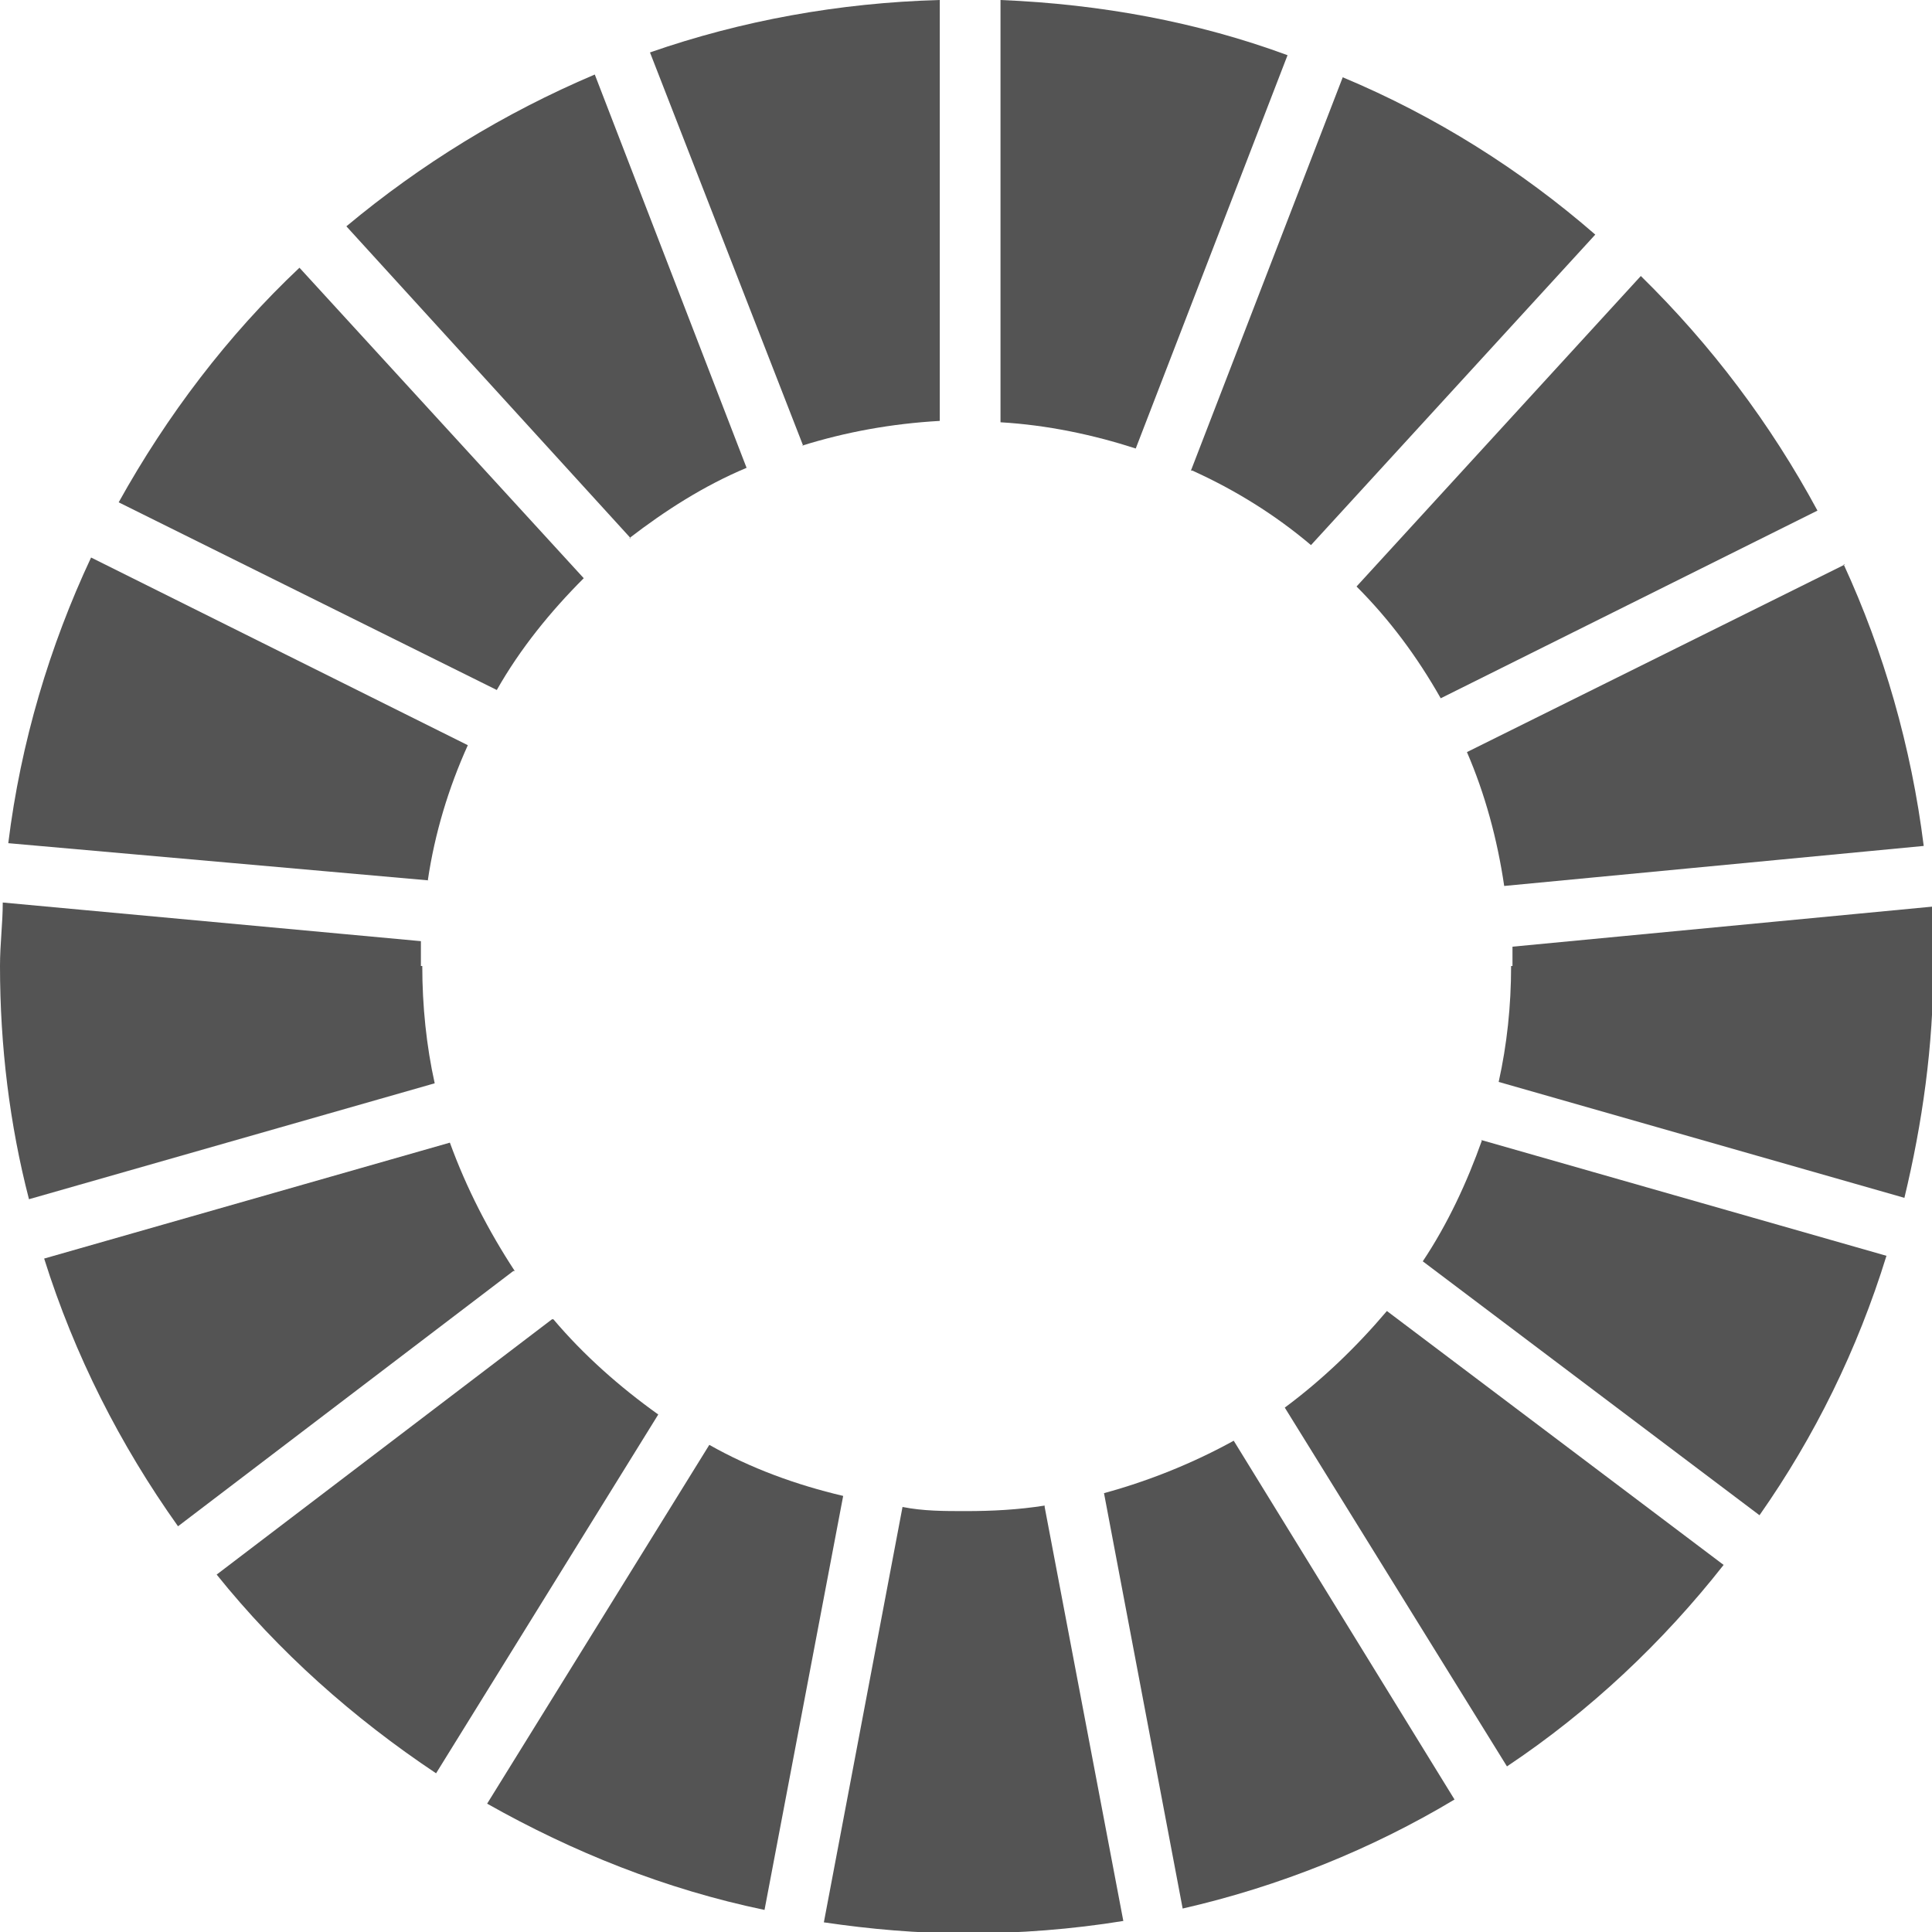 <?xml version="1.0" encoding="UTF-8"?><svg id="_レイヤー_2" xmlns="http://www.w3.org/2000/svg" viewBox="0 0 14 14"><defs><style>.cls-1{fill:#545454;stroke-width:0px;}</style></defs><g id="logo_menu"><path class="cls-1" d="m3.6,5c.17-.3.39-.57.63-.81L2.17,1.94c-.52.49-.96,1.07-1.31,1.7l2.74,1.36Z"/><path class="cls-1" d="m8.64,3.41c.31.14.6.32.86.54l2.06-2.25c-.54-.47-1.16-.86-1.83-1.14l-1.1,2.85Z"/><path class="cls-1" d="m13.37,4.09l-2.74,1.36c.13.3.22.63.27.97l3.04-.29c-.09-.72-.29-1.41-.58-2.04"/><path class="cls-1" d="m10.44,5.06l2.73-1.36c-.34-.63-.77-1.2-1.28-1.7l-2.06,2.25c.24.24.44.51.61.81"/><path class="cls-1" d="m3.05,7c0-.06,0-.12,0-.18L.02,6.54c0,.15-.02.3-.02.46,0,.58.07,1.15.21,1.69l2.94-.84c-.06-.27-.09-.56-.09-.85"/><path class="cls-1" d="m10.05,9.5c-.22.26-.47.5-.74.7l1.61,2.6c.6-.4,1.13-.9,1.57-1.46l-2.44-1.84Z"/><path class="cls-1" d="m10.95,7c0,.29-.03.57-.09.84l2.94.84c.13-.54.21-1.1.21-1.68,0-.14,0-.29-.01-.43l-3.04.29s0,.09,0,.14"/><path class="cls-1" d="m4,9.56l-2.43,1.85c.45.56.99,1.04,1.59,1.44l1.61-2.6c-.28-.2-.54-.43-.76-.69"/><path class="cls-1" d="m3.1,6.38c.05-.34.15-.67.29-.98l-2.73-1.36c-.3.64-.51,1.34-.6,2.07l3.05.27Z"/><path class="cls-1" d="m10.54,13.04l-1.6-2.6c-.29.16-.61.29-.94.38l.57,3.01c.7-.16,1.37-.43,1.97-.79"/><path class="cls-1" d="m10.74,8.26c-.11.31-.25.61-.43.88l2.44,1.84c.4-.57.71-1.2.92-1.88l-2.94-.84Z"/><path class="cls-1" d="m7.57,10.91c-.19.03-.38.04-.57.04-.16,0-.31,0-.46-.03l-.57,3.01c.34.05.68.08,1.03.08.39,0,.77-.03,1.14-.09l-.57-3Z"/><path class="cls-1" d="m7.25,3.06c.34.02.67.09.98.19l1.1-2.85C8.68.16,7.98.03,7.25,0v3.06Z"/><path class="cls-1" d="m6.11,10.84c-.34-.08-.67-.2-.97-.37l-1.61,2.6c.62.35,1.29.62,2.01.77l.57-3Z"/><path class="cls-1" d="m5.81,3.23c.32-.1.65-.16,1-.18V0c-.73.02-1.44.15-2.1.38l1.11,2.85Z"/><path class="cls-1" d="m3.73,9.21c-.19-.29-.35-.6-.47-.93l-2.94.84c.22.7.55,1.35.97,1.94l2.43-1.85Z"/><path class="cls-1" d="m4.56,3.9c.26-.2.54-.38.85-.51l-1.1-2.85c-.66.28-1.26.65-1.8,1.1l2.06,2.26Z"/></g></svg>